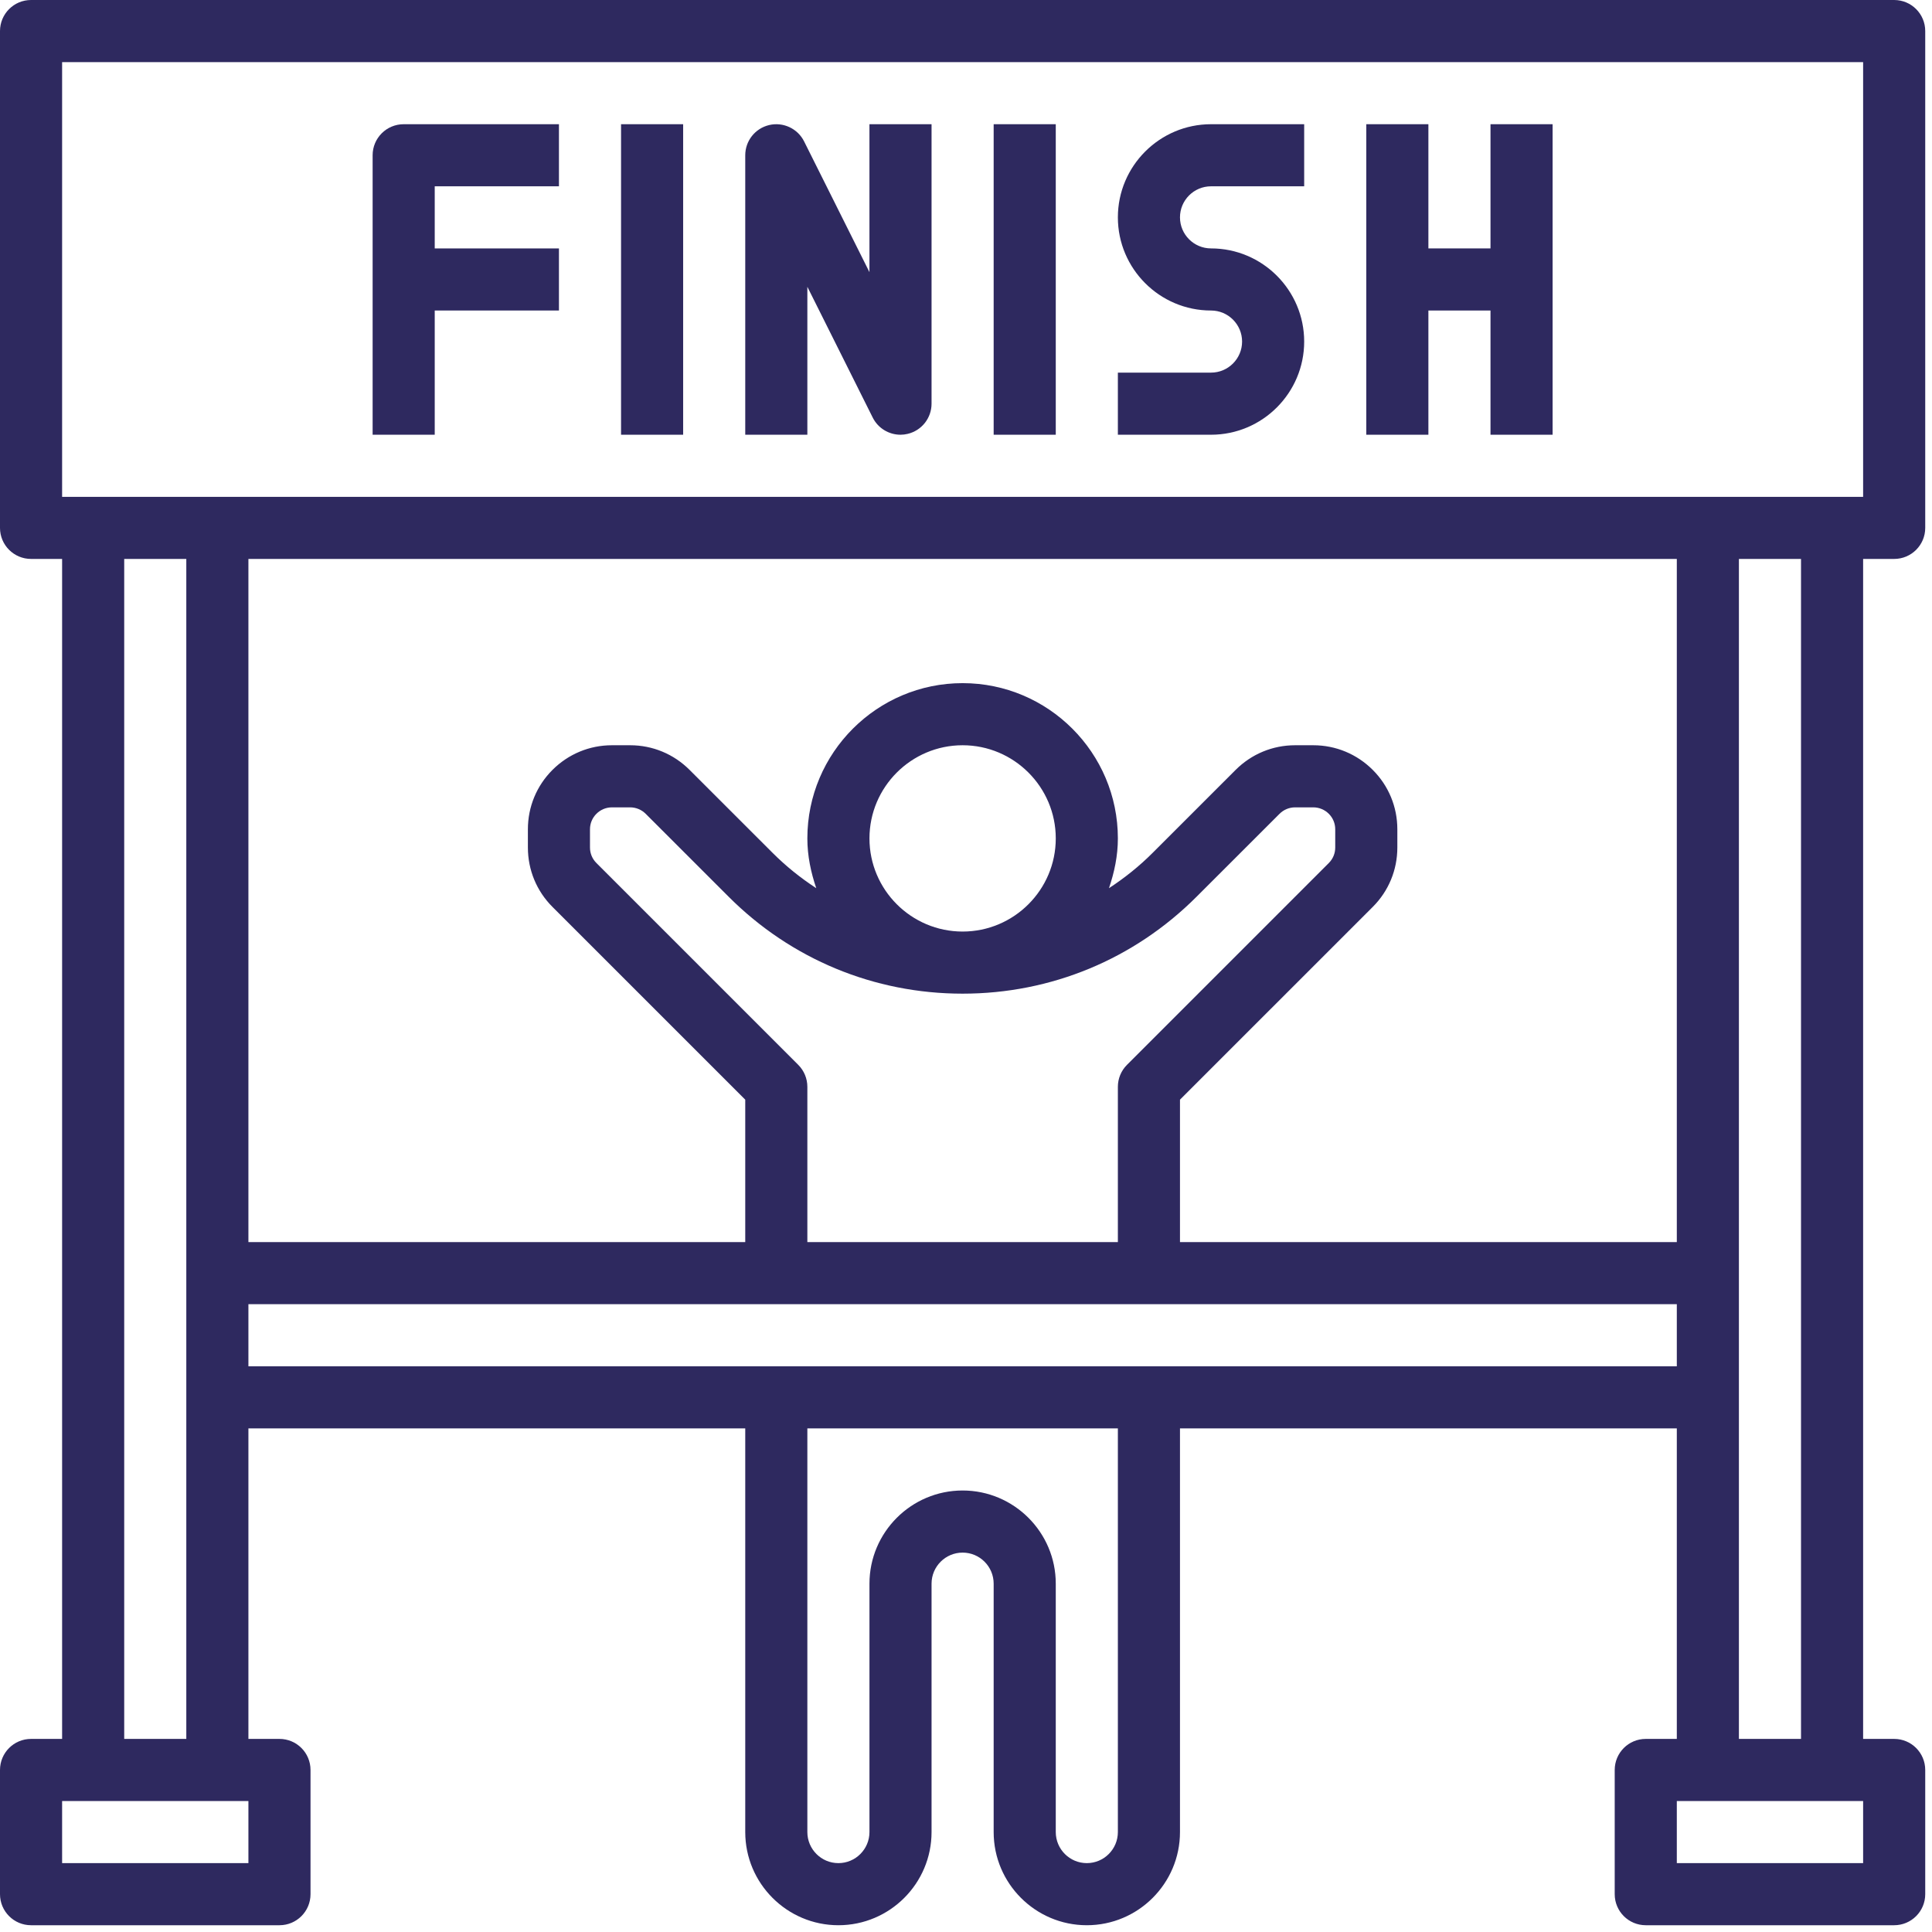 <svg width="123" height="123" viewBox="0 0 123 123" fill="none" xmlns="http://www.w3.org/2000/svg">
<path d="M120.592 35.584C121.685 35.584 122.569 34.699 122.569 33.608V1.977C122.569 0.886 121.685 0 120.592 0H1.977C0.884 0 0 0.886 0 1.977V33.608C0 34.699 0.884 35.584 1.977 35.584H3.954V110.707H1.977C0.884 110.707 0 111.593 0 112.684V120.592C0 121.683 0.884 122.569 1.977 122.569H17.792C18.886 122.569 19.769 121.683 19.769 120.592V112.684C19.769 111.593 18.886 110.707 17.792 110.707H15.815V90.938H47.446V116.638C47.446 119.908 50.107 122.569 53.377 122.569C56.647 122.569 59.307 119.908 59.307 116.638V100.823C59.307 99.734 60.193 98.846 61.284 98.846C62.376 98.846 63.261 99.734 63.261 100.823V116.638C63.261 119.908 65.922 122.569 69.192 122.569C72.462 122.569 75.123 119.908 75.123 116.638V90.938H106.754V110.707H104.777C103.683 110.707 102.8 111.593 102.8 112.684V120.592C102.8 121.683 103.683 122.569 104.777 122.569H120.592C121.685 122.569 122.569 121.683 122.569 120.592V112.684C122.569 111.593 121.685 110.707 120.592 110.707H118.615V35.584H120.592ZM3.954 3.954H118.615V31.631H3.954V3.954ZM106.754 79.077H75.123V70.01L87.394 57.74C88.406 56.73 88.961 55.385 88.961 53.956V52.797C88.961 51.368 88.406 50.024 87.394 49.014C86.381 48.004 85.039 47.446 83.61 47.446H82.451C81.022 47.446 79.68 48.004 78.667 49.014L73.385 54.294C72.529 55.152 71.592 55.899 70.602 56.546C70.942 55.545 71.169 54.492 71.169 53.377C71.169 47.926 66.735 43.492 61.284 43.492C55.834 43.492 51.4 47.926 51.4 53.377C51.4 54.492 51.627 55.545 51.967 56.546C50.975 55.899 50.04 55.152 49.184 54.294L43.901 49.014C42.889 48.004 41.547 47.446 40.118 47.446H38.959C37.53 47.446 36.188 48.004 35.175 49.014C34.163 50.024 33.608 51.368 33.608 52.797V53.956C33.608 55.385 34.163 56.73 35.175 57.74L47.446 70.01V79.077H15.815V35.584H106.754V79.077ZM50.821 67.794L37.971 54.944C37.706 54.679 37.561 54.33 37.561 53.956V52.797C37.561 52.424 37.706 52.074 37.971 51.809C38.236 51.546 38.587 51.4 38.959 51.4H40.118C40.489 51.4 40.841 51.546 41.106 51.809L46.388 57.089C50.368 61.071 55.656 63.261 61.284 63.261C66.913 63.261 72.201 61.071 76.18 57.089L81.463 51.809C81.728 51.546 82.08 51.4 82.451 51.4H83.61C83.981 51.4 84.333 51.546 84.598 51.809C84.863 52.074 85.007 52.424 85.007 52.797V53.956C85.007 54.33 84.863 54.679 84.598 54.944L71.748 67.794C71.377 68.164 71.169 68.668 71.169 69.192V79.077H51.4V69.192C51.4 68.668 51.192 68.164 50.821 67.794ZM55.354 53.377C55.354 50.107 58.015 47.446 61.284 47.446C64.554 47.446 67.215 50.107 67.215 53.377C67.215 56.647 64.554 59.307 61.284 59.307C58.015 59.307 55.354 56.647 55.354 53.377ZM15.815 118.615H3.954V114.661H15.815V118.615ZM7.908 110.707V35.584H11.861V110.707H7.908ZM71.169 116.638C71.169 117.727 70.283 118.615 69.192 118.615C68.101 118.615 67.215 117.727 67.215 116.638V100.823C67.215 97.553 64.554 94.892 61.284 94.892C58.015 94.892 55.354 97.553 55.354 100.823V116.638C55.354 117.727 54.468 118.615 53.377 118.615C52.285 118.615 51.4 117.727 51.4 116.638V90.938H71.169V116.638ZM15.815 86.984V83.031H106.754V86.984H15.815ZM118.615 118.615H106.754V114.661H118.615V118.615ZM114.661 110.707H110.707V35.584H114.661V110.707Z" fill="#2E295F"/>
<path d="M23.723 9.885V27.677H27.677V19.769H35.585V15.815H27.677V11.861H35.585V7.908H25.7C24.607 7.908 23.723 8.793 23.723 9.885Z" fill="#2E295F"/>
<path d="M39.539 7.908H43.492V27.677H39.539V7.908Z" fill="#2E295F"/>
<path d="M55.353 17.326L51.192 9.001C50.783 8.181 49.856 7.752 48.97 7.961C48.076 8.171 47.446 8.967 47.446 9.885V27.677H51.4V18.259L55.561 26.584C55.901 27.266 56.595 27.677 57.33 27.677C57.481 27.677 57.633 27.659 57.783 27.623C58.677 27.414 59.307 26.617 59.307 25.7V7.908H55.353V17.326Z" fill="#2E295F"/>
<path d="M63.261 7.908H67.215V27.677H63.261V7.908Z" fill="#2E295F"/>
<path d="M71.169 13.838C71.169 17.108 73.83 19.769 77.1 19.769C78.191 19.769 79.077 20.657 79.077 21.746C79.077 22.835 78.191 23.723 77.1 23.723H71.169V27.677H77.1C80.37 27.677 83.03 25.016 83.03 21.746C83.03 18.476 80.37 15.815 77.1 15.815C76.008 15.815 75.123 14.928 75.123 13.838C75.123 12.749 76.008 11.861 77.1 11.861H83.03V7.908H77.1C73.83 7.908 71.169 10.569 71.169 13.838Z" fill="#2E295F"/>
<path d="M94.892 15.815H90.938V7.908H86.984V27.677H90.938V19.769H94.892V27.677H98.846V7.908H94.892V15.815Z" fill="#2E295F"/>
</svg>
